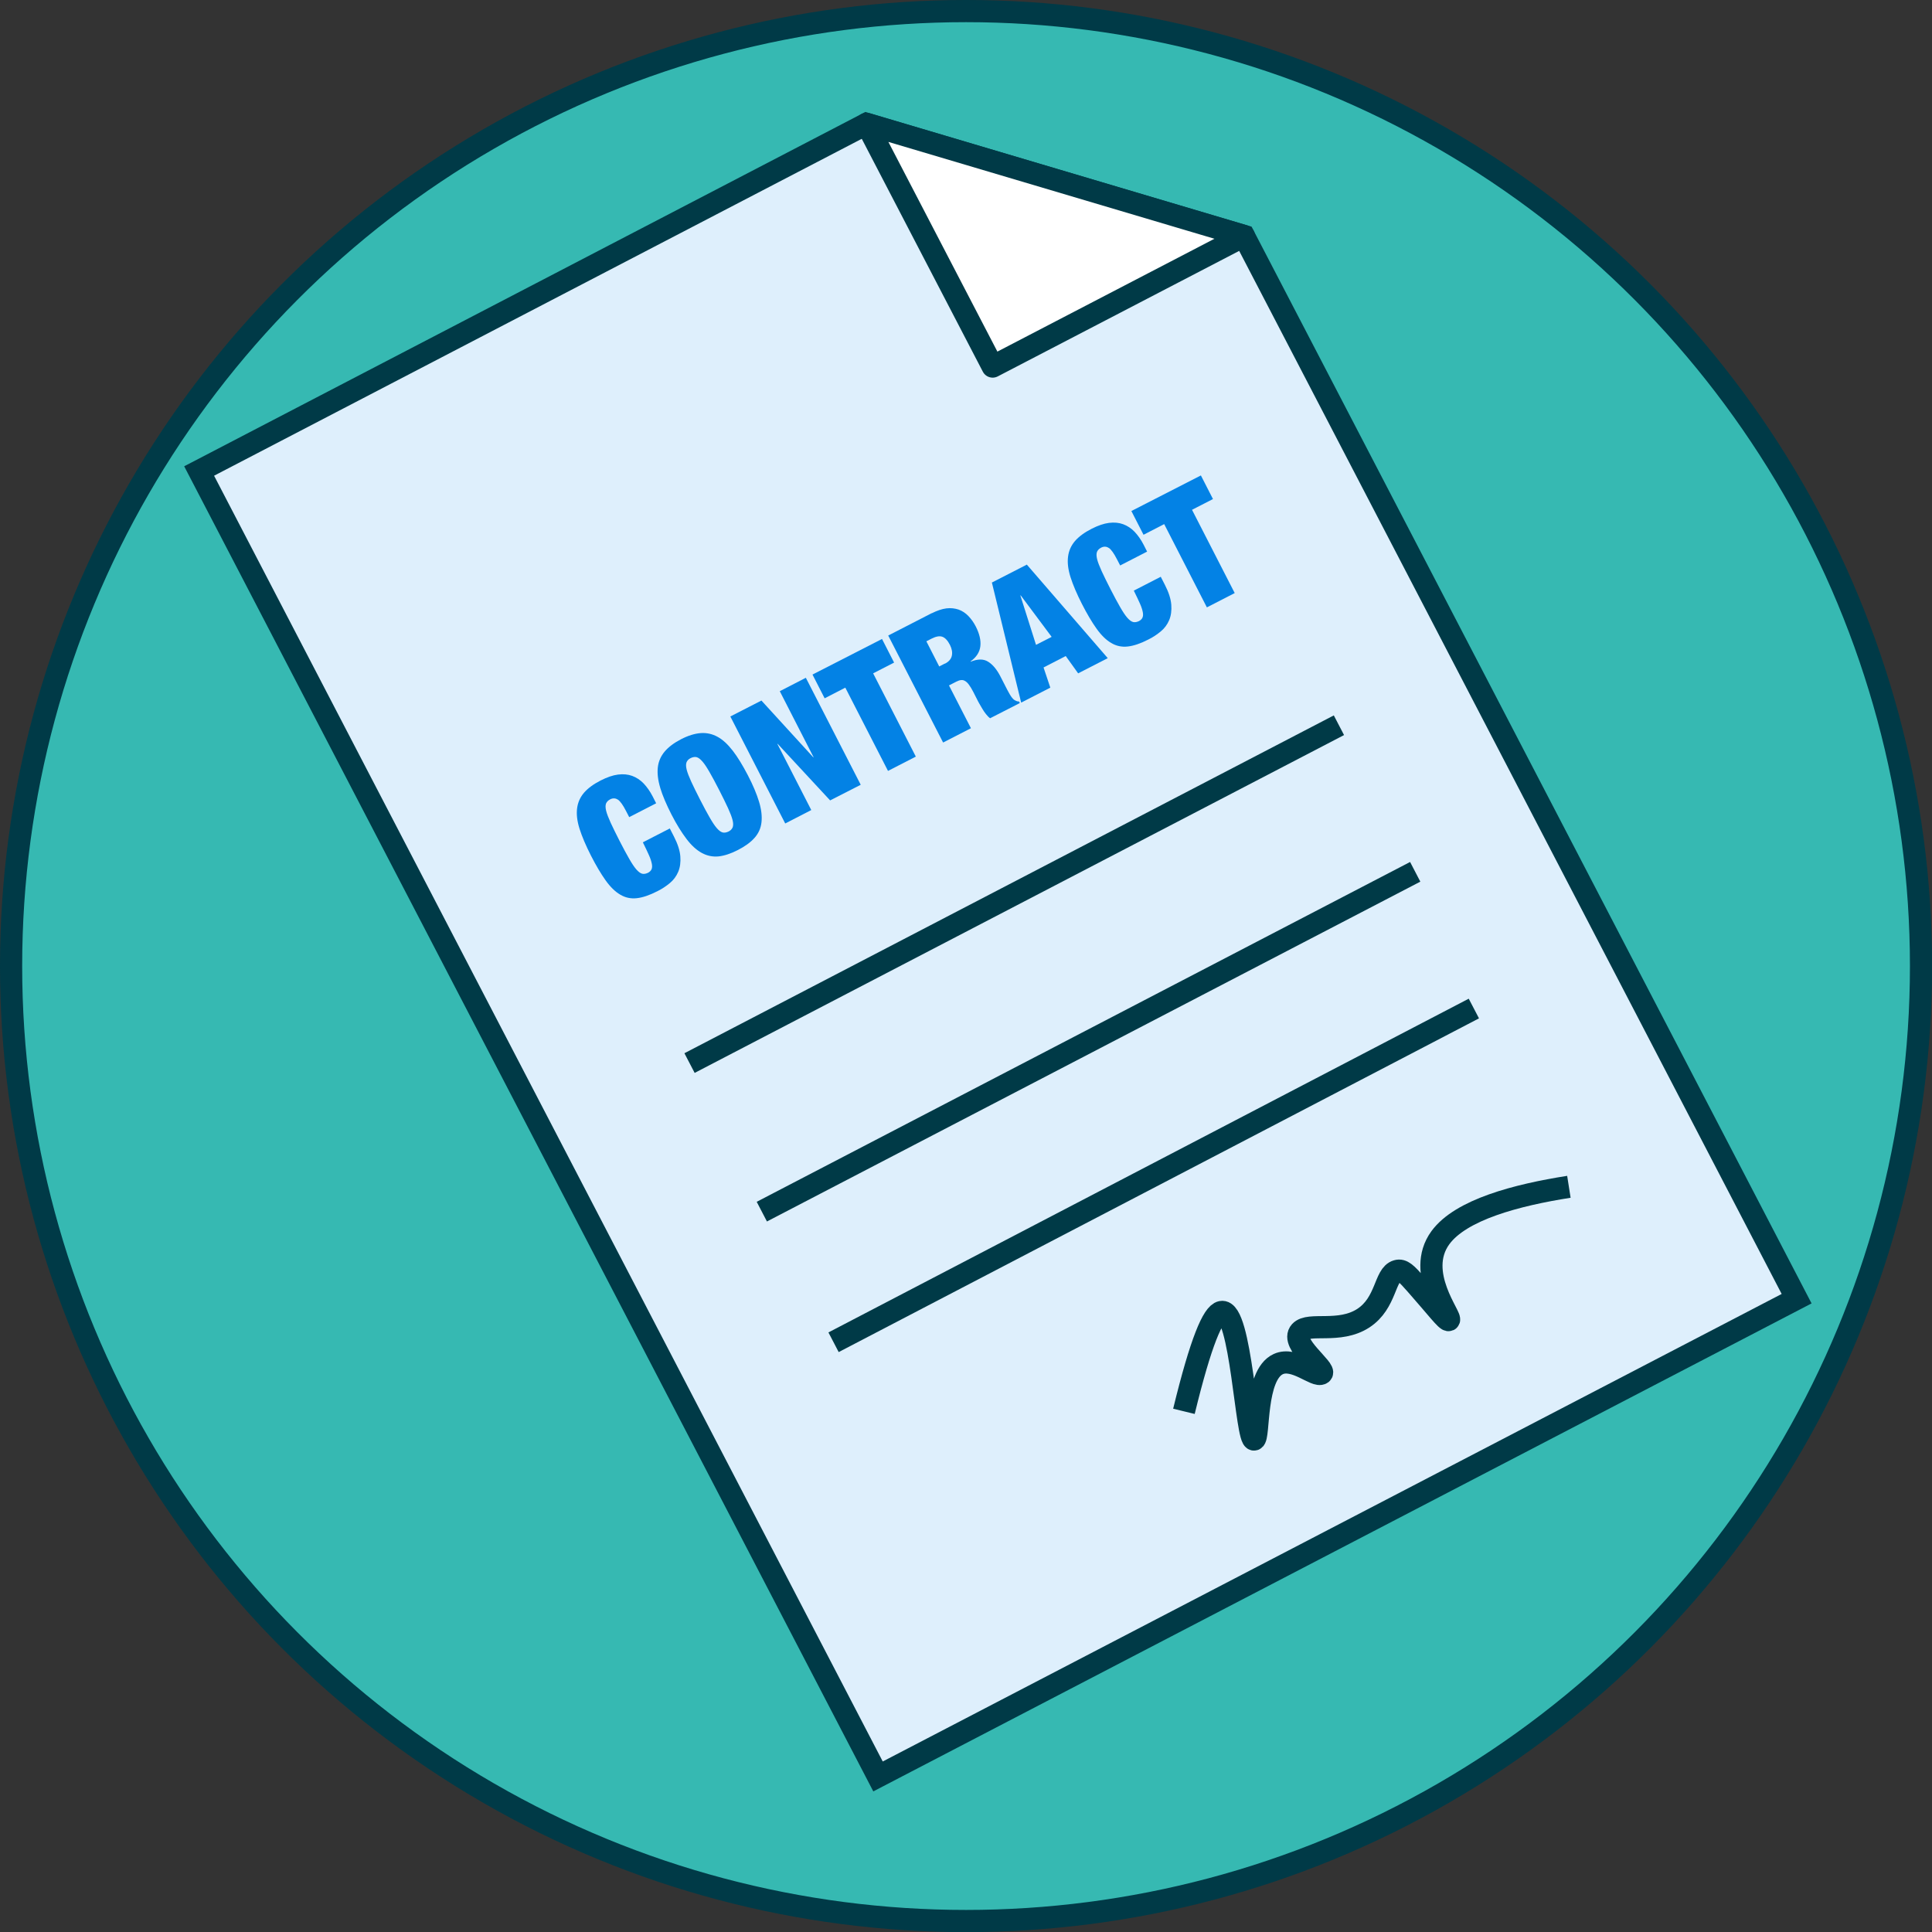 <?xml version="1.0" encoding="UTF-8"?>
<svg id="Layer_2" data-name="Layer 2" xmlns="http://www.w3.org/2000/svg" viewBox="0 0 174.25 174.25">
  <rect x="0" y="0" width="174.25" height="174.25" fill="#333333" stroke="none"/>
  <defs>
    <style>
      .cls-1 {
        fill: #fff;
      }

      .cls-1, .cls-2, .cls-3, .cls-4 {
        stroke: #003a47;
        stroke-width: 2px;
      }

      .cls-1, .cls-4 {
        stroke-linejoin: round;
      }

      .cls-2 {
        fill: #deeffc;
      }

      .cls-2, .cls-3 {
        stroke-miterlimit: 10;
      }

      .cls-5 {
        fill: #0382e5;
      }

      .cls-3 {
        fill: #36b9b2;
        stroke-linecap: round;
      }

      .cls-4 {
        fill: none;
      }
    </style>
  </defs>
  <g id="Layer_1-2" data-name="Layer 1">
    <g>
      <circle class="cls-3" cx="87.13" cy="87.13" r="86.13"/>
      <g>
        <polygon class="cls-2" points="162.04 117.13 79.19 160.22 17.96 42.48 78.15 11.17 112.19 21.28 162.04 117.13"/>
        <polygon class="cls-1" points="78.15 11.17 89.53 33.06 112.19 21.28 78.15 11.17"/>
        <line class="cls-4" x1="62.19" y1="95.88" x2="120.76" y2="65.41"/>
        <line class="cls-4" x1="68.71" y1="109.28" x2="127.64" y2="78.63"/>
        <line class="cls-4" x1="75.18" y1="121.06" x2="132.93" y2="90.96"/>
        <g>
          <path class="cls-5" d="M55.72,72.12c-.21-.14-.44-.15-.68-.03-.19.1-.31.22-.38.38-.06.16-.06.38.01.66s.21.64.41,1.08c.2.44.47.98.8,1.63s.62,1.18.86,1.6c.24.42.45.74.64.96.19.22.36.35.53.4.16.04.34.01.53-.08.15-.08.26-.18.32-.31.06-.13.07-.3.03-.5-.04-.21-.12-.47-.26-.78s-.32-.7-.55-1.16l2.43-1.25.37.72c.35.68.54,1.28.58,1.8s-.02.99-.19,1.39-.42.74-.76,1.02c-.34.28-.71.53-1.12.73-.7.36-1.32.57-1.86.63-.54.06-1.04-.05-1.49-.32-.46-.27-.9-.7-1.32-1.29-.42-.59-.86-1.33-1.32-2.23s-.81-1.73-1.03-2.42c-.22-.7-.29-1.31-.22-1.85.07-.54.28-1,.63-1.41.35-.4.85-.77,1.5-1.1.57-.29,1.09-.47,1.56-.53.47-.06.9-.02,1.28.12.38.14.73.37,1.03.68.3.32.58.71.82,1.18l.31.61-2.43,1.25-.28-.54c-.28-.55-.53-.9-.74-1.04Z"/>
          <path class="cls-5" d="M59.55,71.06c-.21-.7-.28-1.31-.22-1.85.06-.54.27-1.01.62-1.43.35-.41.84-.78,1.48-1.11s1.23-.51,1.76-.55c.54-.04,1.04.07,1.52.33s.93.68,1.38,1.26c.44.57.89,1.31,1.36,2.21s.8,1.7,1.01,2.39c.21.69.28,1.31.22,1.85-.06.54-.27,1.01-.63,1.41-.35.4-.85.76-1.49,1.09s-1.22.52-1.75.58c-.53.05-1.03-.05-1.51-.31-.48-.26-.94-.68-1.38-1.26-.44-.58-.9-1.31-1.36-2.21s-.8-1.7-1.01-2.39ZM64,73.72c.24.42.45.74.64.96.19.22.36.35.53.4.16.04.34.01.53-.08s.31-.22.38-.38c.06-.16.06-.38-.01-.66-.07-.28-.21-.64-.41-1.08-.2-.44-.47-.98-.8-1.63s-.62-1.18-.86-1.6-.45-.74-.64-.96-.36-.35-.53-.4c-.16-.04-.34-.01-.53.08s-.31.22-.38.38c-.06.16-.06.38.01.66s.21.64.41,1.08c.2.44.47.98.8,1.63s.62,1.18.86,1.6Z"/>
          <path class="cls-5" d="M68.68,63.19l4.67,5.11h.03s-3.05-5.96-3.05-5.96l2.35-1.21,4.95,9.65-2.76,1.41-4.73-5.1h-.03s3.06,5.97,3.06,5.97l-2.35,1.21-4.95-9.65,2.81-1.44Z"/>
          <path class="cls-5" d="M74.37,62.97l-1.09-2.13,6.27-3.21,1.09,2.13-1.89.97,3.85,7.51-2.51,1.29-3.85-7.51-1.86.96Z"/>
          <path class="cls-5" d="M84.04,55.31c.48-.24.92-.39,1.32-.44.4-.05.77,0,1.1.11.33.12.62.31.88.58.26.27.48.58.67.95.33.65.47,1.24.41,1.77-.06.53-.35.99-.88,1.37v.03c.65-.26,1.17-.26,1.58,0,.41.25.79.7,1.12,1.35l.42.82.2.39c.07.14.14.26.21.38.07.12.14.22.21.31s.13.15.19.19c.06.04.13.07.19.1.06.03.14.05.25.05l.07.14-2.68,1.37c-.13-.09-.25-.22-.37-.37-.12-.15-.23-.31-.33-.48-.1-.16-.19-.32-.28-.48-.09-.15-.15-.28-.2-.38l-.33-.65c-.14-.27-.27-.49-.39-.65-.12-.17-.24-.28-.36-.35-.12-.07-.24-.1-.37-.08-.12.01-.26.06-.42.14l-.66.34,1.98,3.86-2.51,1.29-4.95-9.65,3.93-2.02ZM85.22,59.86c.36-.18.57-.43.63-.73.06-.3,0-.62-.17-.96-.21-.41-.44-.65-.69-.74-.25-.09-.57-.03-.95.16l-.49.25,1.16,2.27.5-.26Z"/>
          <path class="cls-5" d="M92.61,50.92l7.3,8.44-2.67,1.37-1.12-1.56-2,1.03.61,1.82-2.63,1.35-2.64-10.83,3.16-1.62ZM92.03,53.71l1.41,4.45,1.41-.72-2.79-3.74h-.03Z"/>
          <path class="cls-5" d="M100,49.42c-.21-.14-.44-.15-.68-.03-.19.1-.31.22-.38.38-.06.16-.06.38.01.66s.21.64.41,1.08c.2.44.47.98.8,1.63s.62,1.18.86,1.6c.24.42.45.74.64.96.19.22.36.35.53.4.16.04.34.01.53-.08.15-.08.26-.18.32-.31.06-.13.07-.3.03-.5-.04-.21-.12-.47-.26-.78s-.32-.7-.55-1.16l2.43-1.25.37.72c.35.68.54,1.28.58,1.8s-.02.99-.19,1.39-.42.74-.76,1.02c-.34.28-.71.53-1.12.73-.7.36-1.32.57-1.86.63-.54.06-1.04-.05-1.49-.32-.46-.27-.9-.7-1.32-1.29-.42-.59-.86-1.33-1.32-2.23s-.81-1.73-1.03-2.42c-.22-.7-.29-1.31-.22-1.85.07-.54.28-1,.63-1.41.35-.4.85-.77,1.5-1.1.57-.29,1.09-.47,1.56-.53.47-.06.9-.02,1.28.12.38.14.73.37,1.03.68.3.32.58.71.82,1.18l.31.61-2.43,1.25-.28-.54c-.28-.55-.53-.9-.74-1.04Z"/>
          <path class="cls-5" d="M103.13,48.22l-1.09-2.13,6.27-3.21,1.09,2.13-1.89.97,3.85,7.51-2.51,1.29-3.85-7.51-1.86.96Z"/>
        </g>
        <path class="cls-4" d="M106.78,127.29c1.55-6.36,2.62-8.8,3.38-8.96,1.78-.37,2.24,11.71,2.96,11.5.49-.14,0-5.81,2.17-6.8,1.48-.68,3.38,1.22,3.91.84.47-.34-2.89-2.71-1.93-3.77.79-.87,3.52.2,5.69-1.21,2.11-1.38,1.9-3.94,3.04-4.26.48-.14.85.23,1.71,1.21,1.84,2.08,2.76,3.32,2.96,3.22.37-.18-3.08-4.25-.76-7.43,1.85-2.53,6.88-3.85,11.59-4.59"/>
      </g>
    </g>
  </g>
</svg>